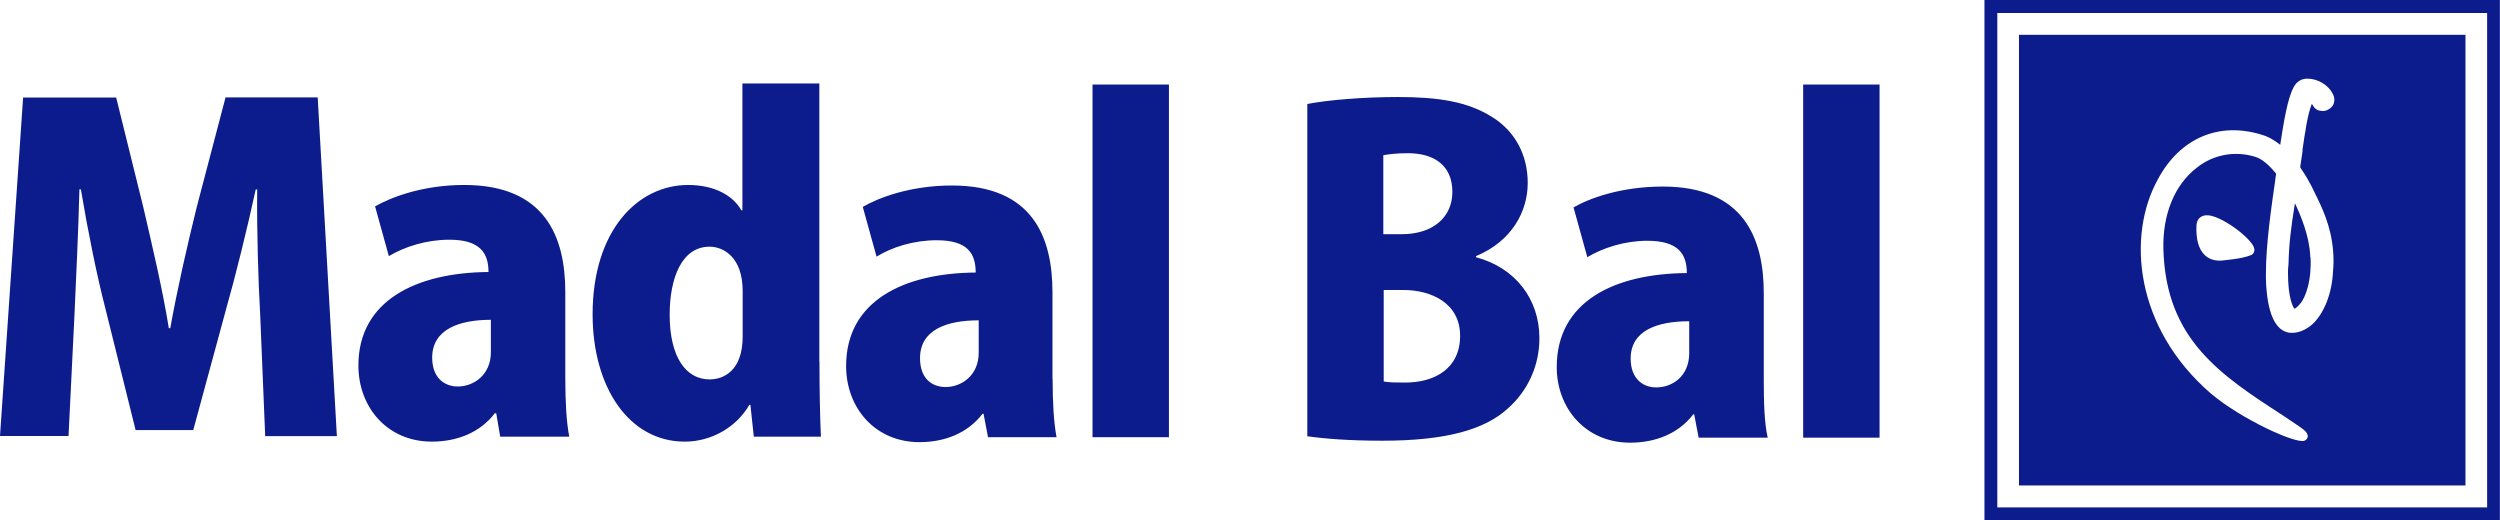 <svg viewBox="0 0 190.43 39.63" xmlns="http://www.w3.org/2000/svg" data-name="Layer 2" id="Layer_2">
  <defs>
    <style>
      .cls-1 {
        fill: #0c1c8c;
        fill-rule: evenodd;
      }
    </style>
  </defs>
  <g data-name="Layer 1" id="Layer_1-2">
    <g>
      <path d="M143.17,33.34h-5.82V6.44h5.82v26.9ZM134.35,28.91c0,1.67.04,3.3.3,4.43h-5.26l-.34-1.78h-.07c-1.13,1.48-2.89,2.16-4.81,2.16-3.38,0-5.59-2.61-5.59-5.76,0-5,4.39-7.12,9.91-7.16,0-1.44-.64-2.46-3-2.46-1.73,0-3.38.53-4.58,1.25l-1.05-3.79c1.16-.68,3.6-1.59,6.8-1.59,6.16,0,7.69,3.94,7.69,8.11v6.59ZM128.68,24.47c-2.4,0-4.47.68-4.47,2.84,0,1.55.94,2.2,1.95,2.2,1.2,0,2.51-.83,2.51-2.61v-2.42ZM112.42,19.59c3,.8,4.84,3.18,4.84,6.18,0,2.05-.86,3.98-2.4,5.34-1.73,1.59-4.65,2.46-9.57,2.46-2.48,0-4.39-.15-5.71-.34V7.92c1.54-.3,4.24-.53,6.91-.53,3.04,0,5.33.34,7.21,1.55,1.69,1.06,2.67,2.84,2.67,5s-1.2,4.43-3.94,5.57v.08ZM106.76,17.84c2.44,0,3.87-1.33,3.87-3.22,0-2.05-1.43-2.95-3.38-2.95-.9,0-1.46.08-1.88.15v6.02h1.39ZM105.4,29.06c.45.08.94.08,1.65.08,2.22,0,4.17-1.06,4.17-3.56s-2.21-3.49-4.32-3.49h-1.5v6.97ZM89.04,33.3h-5.82V6.44h5.82v26.86ZM80.18,28.87c0,1.67.08,3.3.3,4.43h-5.22l-.34-1.78h-.08c-1.13,1.48-2.89,2.16-4.8,2.16-3.38,0-5.59-2.61-5.59-5.8,0-4.96,4.39-7.08,9.87-7.12,0-1.44-.6-2.46-2.97-2.46-1.76,0-3.42.53-4.58,1.25l-1.05-3.79c1.16-.68,3.6-1.63,6.79-1.63,6.16,0,7.66,3.94,7.66,8.15v6.59ZM74.55,24.4c-2.44,0-4.47.72-4.47,2.88,0,1.55.9,2.2,1.95,2.2,1.2,0,2.52-.87,2.52-2.61v-2.46ZM62.42,27.54c0,2.05.04,4.21.11,5.72h-5.11l-.26-2.42h-.08c-1.01,1.74-2.93,2.8-4.92,2.8-4.24,0-7.02-4.13-7.02-9.7,0-6.36,3.42-9.85,7.28-9.85,1.99,0,3.42.8,4.05,1.93h.08V6.36h5.86v21.18ZM56.57,22.16c0-2.61-1.5-3.37-2.52-3.37-2.1,0-3.04,2.35-3.04,5.19,0,3.22,1.24,4.92,3.04,4.92,1.09,0,2.52-.68,2.52-3.26v-3.49ZM43.06,28.83c0,1.67.08,3.3.3,4.43h-5.26l-.3-1.78h-.11c-1.13,1.48-2.89,2.16-4.8,2.16-3.38,0-5.59-2.61-5.59-5.8,0-4.96,4.43-7.08,9.91-7.12,0-1.44-.64-2.46-2.97-2.46-1.76,0-3.42.53-4.62,1.25l-1.05-3.79c1.2-.68,3.6-1.63,6.79-1.63,6.16,0,7.7,3.94,7.7,8.15v6.59ZM37.39,24.36c-2.4,0-4.47.72-4.47,2.88,0,1.55.94,2.2,1.95,2.2,1.2,0,2.52-.87,2.52-2.61v-2.46ZM25.68,33.22h-5.48l-.38-9.21c-.15-2.73-.26-6.18-.23-9.58h-.11c-.68,3.11-1.54,6.59-2.25,9.09l-2.51,9.24h-4.39l-2.29-9.21c-.64-2.46-1.35-5.95-1.88-9.13h-.11c-.08,3.22-.26,6.86-.38,9.62l-.45,9.17H0L1.76,7.43h7.09l2.06,8.33c.71,3.07,1.46,6.21,1.95,9.24h.11c.53-2.96,1.28-6.25,2.03-9.28l2.18-8.3h7.02l1.46,25.8Z" class="cls-1"></path>
      <path d="M151.16,0h39.26v39.63h-39.26V0ZM152.14.99v37.66h37.31V.99h-37.31Z" class="cls-1"></path>
      <path d="M187.8,36.98h-34.01V2.65h34.01v34.32ZM175.38,11.44c.22-1.48.38-2.65.71-3.52.02.03.05.05.07.08.15.3.41.45.71.45.3.04.64-.15.83-.42.15-.27.15-.57,0-.87-.34-.68-1.13-1.17-1.95-1.17-.45,0-.83.23-1.05.68-.45.83-.75,2.65-1.01,4.36-.38-.3-.86-.61-1.39-.76-3.26-1.02-6.23.23-7.92,3.37-2.4,4.32-1.76,11.33,4.02,16.33,2.33,1.97,6.49,3.86,7.13,3.6.15-.04.23-.19.26-.3,0-.3-.22-.49-.67-.8l-1.13-.76c-4.84-3.14-9.01-5.83-9.2-12.73-.07-2.65.86-4.92,2.55-6.21,1.28-1.02,2.93-1.29,4.43-.83.52.15,1.05.61,1.61,1.29-.04.19-.07.49-.07.49-.3,2.08-.71,4.93-.71,7.08v.42c.07,2.61.71,4.02,1.84,4.13.6.04,1.16-.19,1.69-.64.9-.83,1.5-2.35,1.58-4.02.02-.25.04-.51.04-.76,0-2.12-.64-3.64-1.31-5-.56-1.21-.94-1.74-1.16-2.08,0,0-.04-.08-.07-.11.04-.23.19-1.29.19-1.29ZM176.16,7.96l.04.08s-.04-.04-.04-.04v-.04ZM176.01,20c0,2.12-.71,3.03-.75,3.07-.23.3-.41.42-.49.45-.11-.15-.49-.8-.49-2.77,0-.2.01-.4.04-.61.04-1.63.19-2.8.49-4.66.45.95,1.09,2.5,1.16,3.94.03.2.04.39.04.57ZM171.7,18.9c-.15-.72-2.63-2.61-3.68-2.5-.41.04-.68.3-.71.76-.05,1.04.15,1.78.6,2.24.33.33.76.48,1.31.45.23-.04,1.5-.11,2.25-.42.19-.08.3-.3.23-.53Z" class="cls-1"></path>
    </g>
  </g>
</svg>